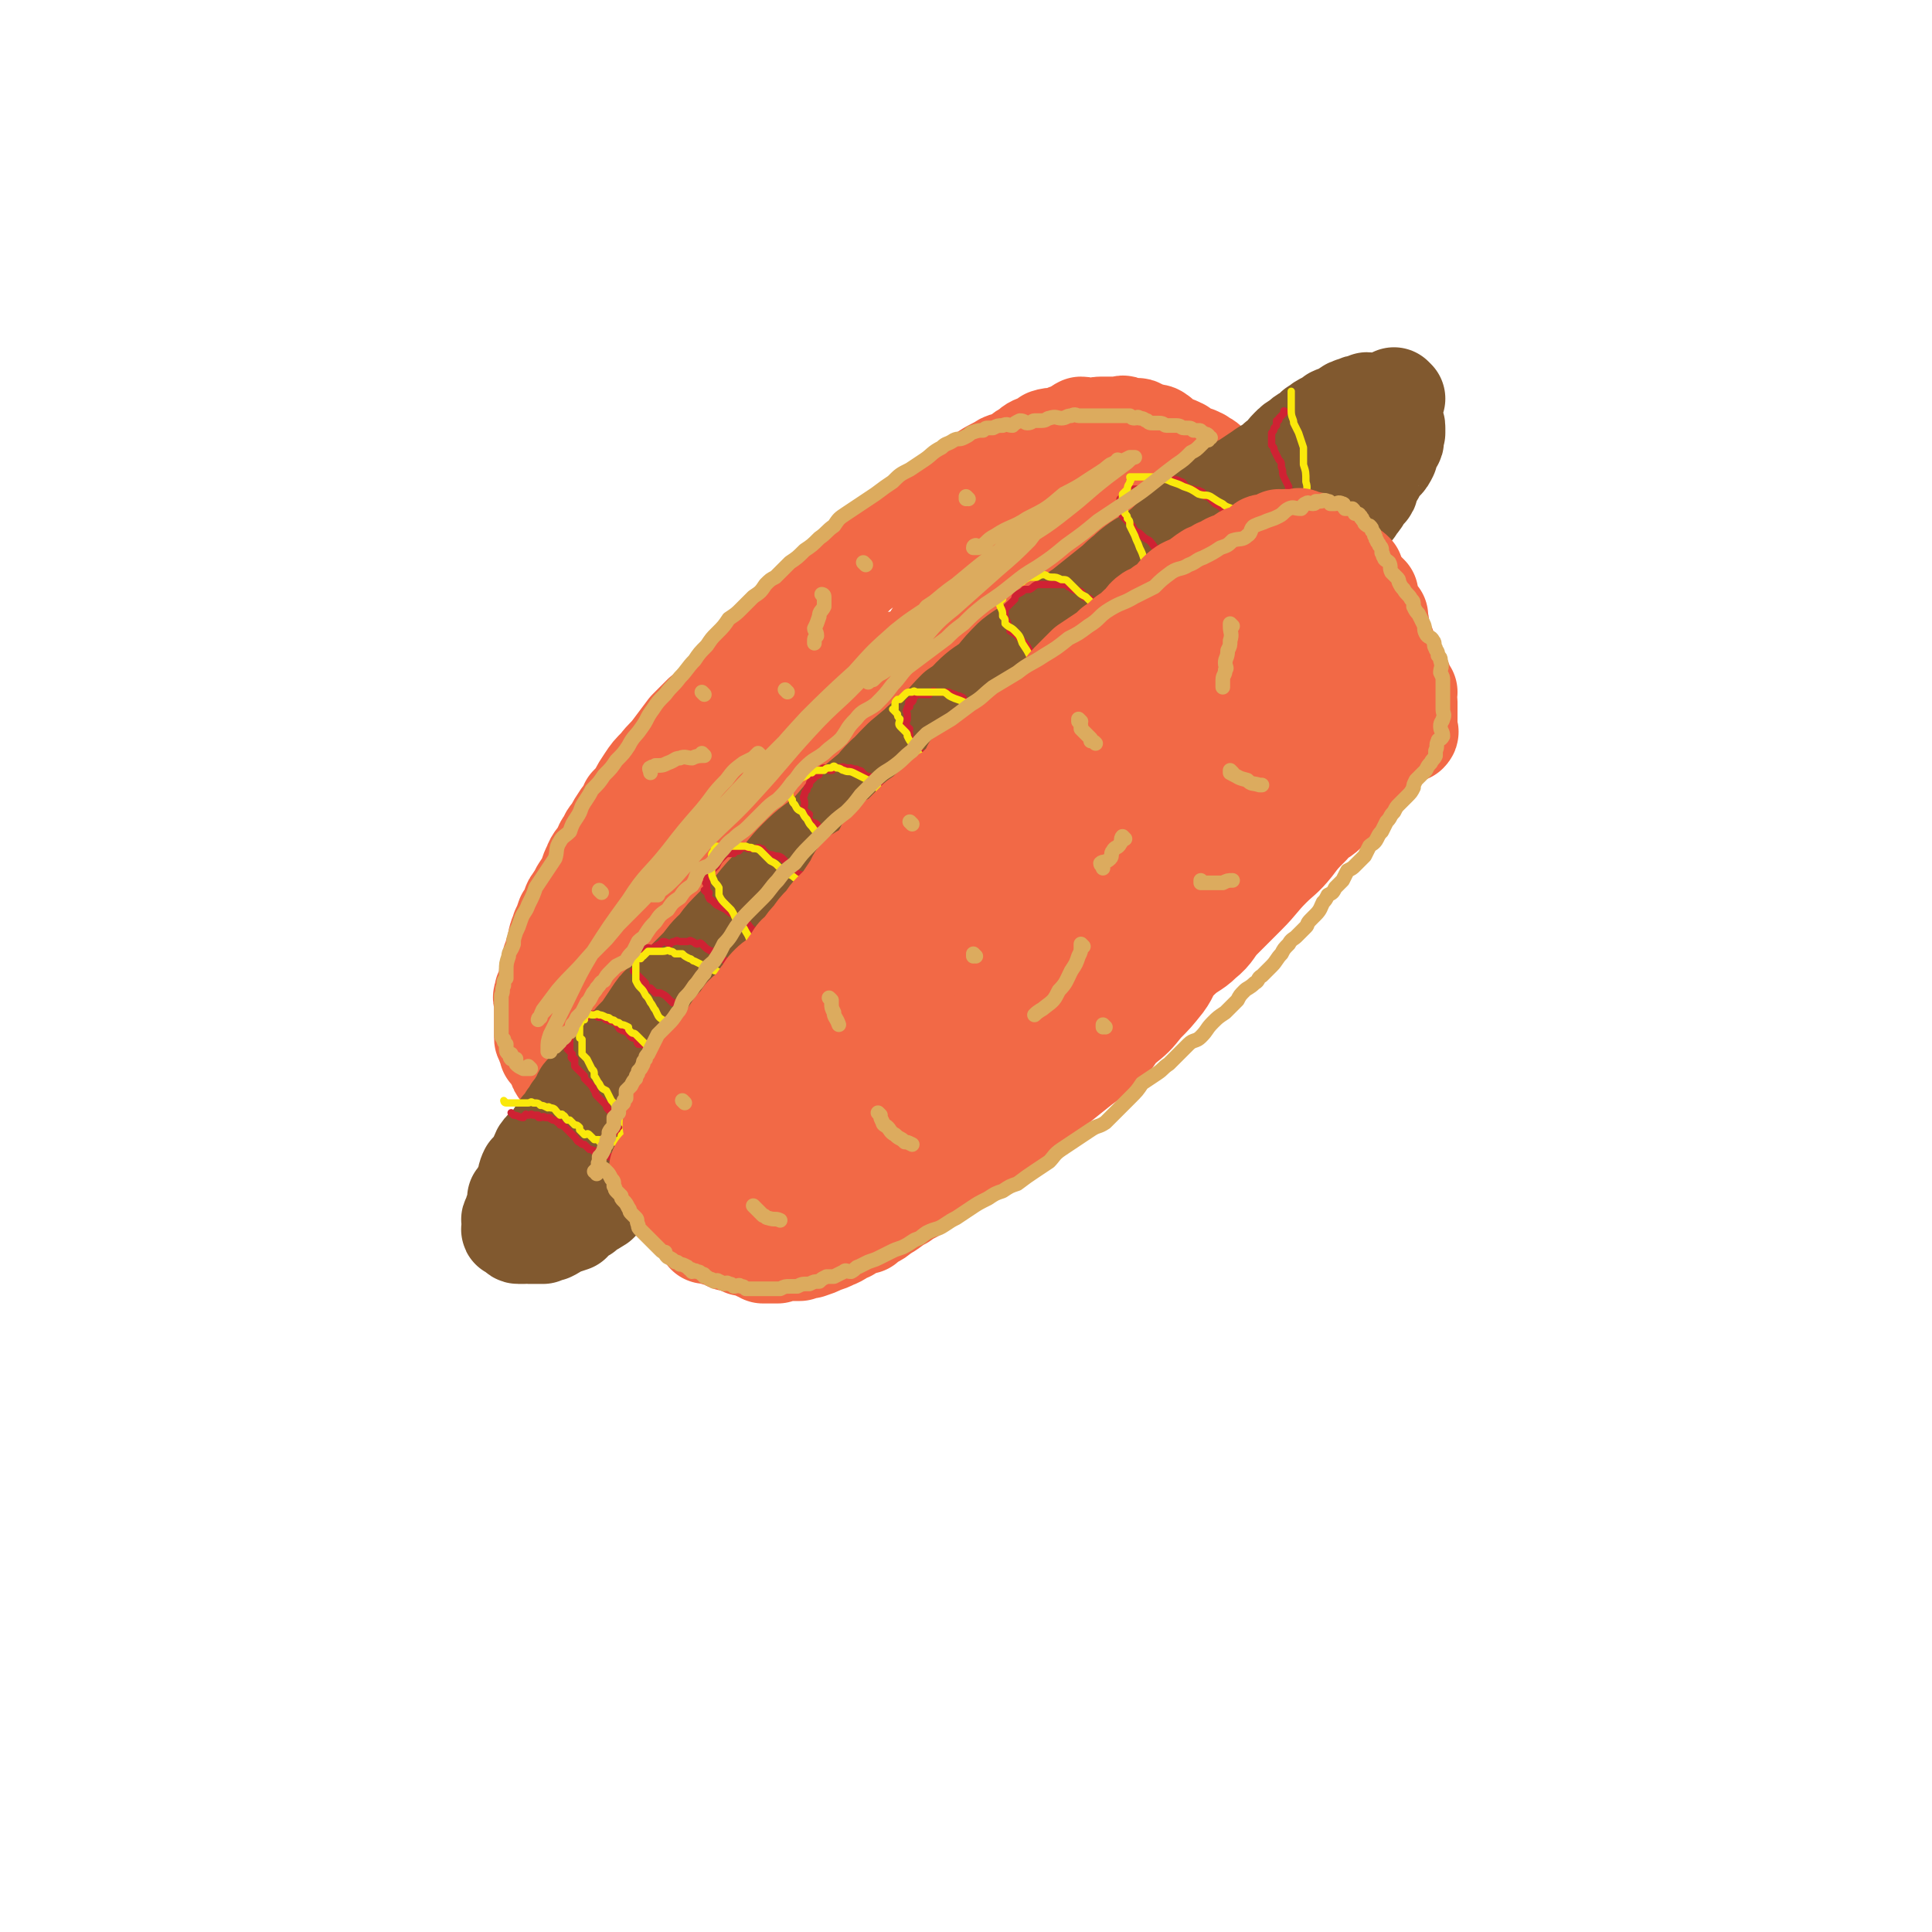 <svg viewBox='0 0 790 790' version='1.1' xmlns='http://www.w3.org/2000/svg' xmlns:xlink='http://www.w3.org/1999/xlink'><g fill='none' stroke='rgb(242,105,70)' stroke-width='3' stroke-linecap='round' stroke-linejoin='round'><path d='M221,457c0,0 -1,-1 -1,-1 0,0 0,0 1,1 0,0 0,0 0,0 0,0 -1,0 -1,-1 0,-2 0,-2 0,-3 0,-1 0,-1 0,-2 0,-2 0,-2 0,-4 0,-1 -1,-1 -1,-2 -1,-2 -1,-2 -2,-3 0,-1 0,-1 0,-2 -1,0 -1,-1 -1,-1 -1,-1 -1,-1 -2,-2 0,-1 0,-1 0,-2 -1,-1 -1,-1 -1,-2 -1,-2 -1,-2 -2,-3 0,-1 0,-1 0,-1 -1,-2 -1,-2 -1,-3 -1,-2 -1,-2 -2,-3 0,-2 0,-2 0,-3 0,-1 0,-2 0,-3 -1,-1 -1,-1 -2,-2 0,-1 1,-1 1,-2 0,-2 0,-2 0,-3 0,-2 0,-2 0,-3 0,-1 0,-1 0,-3 0,-2 0,-2 0,-3 0,-3 0,-3 1,-6 0,-2 1,-2 1,-5 1,-2 1,-2 2,-5 1,-3 1,-3 3,-6 1,-2 1,-3 2,-5 2,-3 3,-3 5,-5 1,-3 0,-4 2,-7 1,-3 2,-3 4,-6 1,-2 1,-2 3,-5 2,-3 2,-3 4,-5 2,-3 2,-2 4,-5 2,-3 2,-3 4,-6 3,-3 3,-4 5,-7 2,-2 3,-2 5,-5 3,-3 2,-3 5,-7 2,-3 2,-3 5,-5 3,-4 3,-4 6,-7 3,-3 3,-3 6,-6 3,-4 4,-4 7,-8 4,-4 4,-4 8,-8 5,-4 5,-3 9,-6 5,-4 4,-4 8,-8 4,-3 4,-3 8,-6 4,-4 4,-3 8,-7 4,-4 4,-4 8,-8 4,-3 4,-3 8,-6 5,-4 6,-3 10,-7 5,-4 4,-5 9,-9 5,-3 5,-3 10,-7 4,-3 4,-3 8,-6 5,-4 5,-3 10,-7 3,-2 3,-2 6,-4 3,-3 3,-2 6,-5 3,-2 3,-2 7,-4 2,-2 3,-2 5,-3 3,-2 3,-2 6,-3 3,-2 3,-1 5,-2 3,-2 3,-2 5,-3 2,-1 3,-1 5,-2 2,-1 2,-1 5,-1 1,-1 1,-1 3,-1 2,0 2,0 5,0 2,-1 2,-1 4,-1 2,-1 2,0 4,0 2,0 2,0 5,0 1,0 1,-1 2,0 3,0 3,1 5,1 1,1 1,0 3,1 2,0 2,0 3,1 1,0 2,0 3,0 1,1 0,1 2,2 1,1 1,0 2,1 2,0 2,1 3,1 1,1 1,1 1,1 '/></g>
<g fill='none' stroke='rgb(242,105,70)' stroke-width='40' stroke-linecap='round' stroke-linejoin='round'><path d='M257,466c0,0 -1,-1 -1,-1 0,0 0,0 1,1 0,0 0,0 0,0 0,0 -1,-1 -1,-1 0,0 0,0 1,1 0,0 0,0 0,0 -3,-1 -4,-2 -5,-2 0,0 2,1 2,1 0,-1 -1,-1 -2,-1 0,-1 0,-1 0,-2 -1,0 -2,0 -2,0 -1,-1 -1,-1 -2,-2 0,0 0,0 0,0 -2,-1 -2,-1 -3,-2 -1,-1 -1,-1 -2,-2 -1,0 -1,0 -2,0 -1,-1 0,-1 -1,-2 -1,-1 -1,-1 -2,-2 -1,-1 -1,-1 -2,-3 0,-1 0,-1 -1,-2 -1,-2 -1,-2 -2,-3 0,-1 -1,-1 -1,-2 -1,0 -1,0 -1,-1 0,-1 0,-1 0,-2 -1,-1 -2,-1 -2,-1 -1,-1 -1,-1 -1,-2 0,-1 0,-1 0,-2 -1,0 -1,0 -1,0 -1,-1 -1,-1 -1,-2 -1,-1 -1,-1 -2,-2 0,0 1,-1 1,-1 -1,-1 -1,-1 -2,-2 0,-1 0,-1 0,-2 -1,0 -1,0 -1,-1 0,-1 0,-1 0,-2 0,0 0,0 0,0 0,-2 0,-2 0,-3 0,0 0,0 0,0 0,-2 0,-2 0,-4 0,0 0,0 0,-1 0,-1 0,-1 0,-2 0,-1 0,-1 0,-2 0,-2 -1,-2 0,-3 0,-2 0,-1 1,-3 0,-1 0,-1 1,-2 0,-2 0,-2 0,-4 1,-1 0,-1 1,-3 0,-2 0,-2 1,-4 0,-2 1,-2 1,-3 1,-2 0,-3 1,-5 0,-1 1,-1 1,-3 1,-2 1,-2 2,-5 1,-1 1,-1 2,-2 1,-2 0,-3 1,-4 2,-3 2,-3 3,-5 2,-3 2,-3 3,-5 1,-3 1,-3 2,-5 1,-3 2,-3 3,-5 2,-3 1,-3 3,-5 1,-3 1,-2 3,-5 1,-2 1,-2 3,-5 2,-2 2,-2 3,-5 2,-2 2,-2 4,-5 1,-2 1,-2 3,-5 2,-3 2,-3 5,-6 3,-4 3,-3 6,-7 3,-4 3,-4 6,-8 3,-3 3,-3 6,-6 4,-3 4,-3 7,-7 4,-3 4,-3 8,-7 3,-4 3,-4 6,-7 3,-2 3,-3 5,-5 3,-3 3,-3 6,-5 3,-2 4,-2 7,-5 2,-2 2,-2 5,-5 4,-3 3,-3 7,-6 3,-3 3,-2 6,-5 4,-3 4,-3 7,-6 4,-3 4,-3 8,-6 4,-3 5,-2 9,-5 3,-3 2,-4 6,-7 3,-3 3,-3 6,-5 3,-2 4,-2 7,-4 3,-2 3,-2 6,-5 3,-2 3,-2 5,-4 3,-3 3,-3 5,-5 3,-2 4,-2 7,-4 2,-1 3,0 5,-2 3,-1 2,-2 5,-3 2,-2 2,-2 5,-3 2,-1 2,-1 3,-2 3,-1 3,0 6,-1 2,-1 2,-1 5,-2 2,-1 1,-1 3,-2 2,0 2,1 5,1 1,0 1,-1 3,-1 1,0 1,0 3,0 1,0 1,0 2,0 1,0 1,0 2,0 0,0 0,0 0,0 2,0 2,-1 3,0 2,0 2,1 3,1 2,0 2,-1 3,0 1,0 1,1 2,2 2,0 2,-1 3,0 2,0 2,0 3,1 1,0 0,1 1,2 2,1 2,0 3,1 1,1 1,0 2,1 2,0 2,1 3,1 1,1 1,1 3,2 1,1 1,0 2,1 2,0 2,1 3,1 1,1 2,1 3,2 1,1 0,1 1,2 2,1 2,1 3,1 1,1 1,0 2,1 1,0 0,1 1,2 1,0 1,1 2,1 1,1 1,0 1,1 1,0 2,0 2,1 1,0 0,1 0,1 1,1 1,0 2,1 1,0 1,0 2,0 1,1 1,2 2,2 1,1 1,0 2,1 1,0 1,1 3,1 1,1 1,1 2,2 0,1 0,1 1,2 2,1 2,0 3,1 1,1 1,1 1,2 1,1 1,1 2,2 2,1 2,0 3,1 1,1 1,1 2,2 0,1 0,2 1,3 0,1 1,0 2,1 0,1 0,1 0,2 1,1 1,1 2,1 1,1 1,1 2,2 0,1 0,1 0,2 1,1 1,0 2,1 1,1 1,1 2,2 0,1 0,1 1,2 1,0 1,1 2,1 1,1 1,1 2,2 2,1 1,1 2,2 1,1 1,0 2,1 1,1 0,1 1,3 1,1 1,1 2,2 1,1 1,1 2,2 1,2 0,2 1,4 1,1 1,1 2,2 1,1 1,1 2,2 0,1 0,1 0,3 1,1 1,0 2,1 0,2 0,2 0,3 1,1 1,1 2,2 1,1 1,1 2,2 0,2 0,2 0,4 1,1 2,1 2,2 0,1 0,1 0,2 1,2 2,1 2,3 1,1 0,1 1,2 1,1 1,1 2,2 0,1 0,1 0,2 0,0 0,1 0,1 1,1 1,0 2,1 0,0 -1,0 -1,1 0,0 0,0 0,1 0,0 0,0 0,1 0,0 1,0 1,1 0,0 0,0 0,1 0,1 0,1 0,2 0,1 0,1 0,1 0,1 0,1 0,2 0,1 0,1 0,2 0,1 0,1 0,2 0,1 0,1 0,1 0,0 0,0 0,1 0,0 1,0 0,1 0,0 -1,0 -1,0 0,0 0,0 0,0 0,0 0,0 0,0 1,0 0,-1 0,-1 0,0 -1,1 -1,1 0,-1 1,-1 0,-2 0,-1 -1,0 -2,-1 -1,-2 -1,-2 -2,-3 -1,-2 -1,-1 -3,-3 -1,-2 0,-2 -1,-4 -1,-2 -1,-2 -2,-4 -1,-2 -1,-2 -2,-4 -1,-2 -2,-2 -3,-3 -1,-2 -1,-2 -2,-5 -1,-1 -1,-1 -2,-3 -1,-1 -1,-1 -3,-2 0,-1 0,-1 -1,-2 -2,-1 -2,-1 -3,-1 -1,-1 -1,-1 -2,-2 -2,-1 -2,-1 -4,-2 -1,0 -1,-1 -2,-1 -2,-1 -2,-1 -3,-2 -2,-1 -2,-1 -3,-2 -2,0 -2,0 -4,0 -2,-1 -2,-1 -5,-1 -2,-1 -2,0 -5,0 -3,0 -3,0 -6,0 -3,0 -3,0 -6,0 -4,1 -4,1 -8,2 -4,1 -4,1 -8,2 -4,0 -4,0 -8,1 -3,2 -3,2 -6,4 -3,2 -4,1 -7,3 -3,1 -3,2 -6,4 -3,2 -3,1 -6,3 -3,2 -3,2 -6,4 -2,2 -2,2 -5,4 -2,1 -2,1 -5,3 -3,2 -3,2 -6,4 -2,2 -2,2 -5,3 -3,2 -3,2 -5,5 -3,2 -3,2 -6,4 -3,2 -3,2 -5,4 -3,3 -3,3 -6,5 -3,2 -4,1 -7,4 -2,2 -2,3 -4,5 -3,3 -3,3 -6,6 -3,3 -3,3 -7,7 -3,3 -3,3 -7,6 -3,3 -3,3 -7,6 -3,3 -3,3 -6,6 -4,4 -4,4 -8,7 -3,3 -3,2 -6,5 -3,3 -2,4 -5,7 -3,2 -4,2 -6,4 -3,2 -3,2 -6,4 -4,4 -4,3 -8,7 -2,2 -2,2 -5,4 -3,3 -2,3 -5,5 -2,2 -2,2 -4,4 -1,2 -1,2 -3,3 -2,2 -3,2 -5,4 -2,1 -1,2 -3,4 -2,3 -2,2 -5,5 -2,2 -1,2 -3,5 -2,2 -2,2 -3,4 -2,2 -2,2 -4,4 -1,1 -1,2 -2,3 -1,2 -1,2 -2,4 -2,2 -2,2 -4,4 -1,1 -2,1 -3,3 -1,2 -1,2 -2,4 -1,2 -1,2 -2,4 -1,1 -1,1 -1,2 -1,2 -1,2 -2,3 -1,1 -1,1 -2,2 0,1 0,1 1,2 0,0 0,0 0,0 0,0 0,0 0,1 0,1 0,1 0,3 0,1 0,1 0,2 0,2 -1,2 0,3 0,1 0,1 1,3 0,1 1,1 1,2 1,2 0,2 1,3 1,2 2,1 2,3 1,2 0,2 1,4 0,1 1,0 2,1 1,1 1,1 2,2 1,2 1,2 2,3 1,2 1,2 2,3 1,1 1,1 2,2 1,2 1,2 2,3 1,2 1,2 2,3 1,1 1,1 2,2 1,1 1,1 2,2 1,1 1,1 2,2 1,1 1,1 2,2 1,1 1,0 2,1 1,0 1,1 2,1 0,1 0,1 1,2 1,1 1,1 3,2 1,0 1,0 2,0 1,0 1,0 2,1 1,0 1,0 2,1 1,0 1,0 2,1 1,0 1,0 2,0 2,0 2,0 4,0 2,-1 2,-1 4,-1 2,0 2,0 5,0 2,-1 2,-1 4,-1 3,-1 3,-1 5,-2 3,-1 3,-1 5,-2 3,-1 3,-2 6,-3 3,-2 3,-2 7,-3 3,-3 4,-2 7,-5 4,-2 4,-3 8,-5 4,-3 4,-2 8,-5 5,-3 5,-3 10,-7 6,-4 6,-4 11,-8 6,-4 6,-4 11,-8 6,-4 5,-5 11,-9 5,-4 6,-4 11,-9 5,-4 5,-4 10,-8 5,-4 6,-4 10,-8 5,-4 4,-5 8,-9 5,-4 5,-4 9,-9 4,-4 4,-4 8,-9 3,-4 2,-5 6,-9 5,-5 6,-4 10,-8 5,-4 4,-5 8,-9 5,-5 5,-5 10,-10 5,-5 5,-6 10,-11 4,-4 5,-4 9,-9 3,-4 3,-4 7,-8 3,-4 4,-3 7,-6 3,-3 3,-3 5,-6 2,-2 2,-2 4,-4 2,-3 3,-2 5,-4 2,-2 1,-2 2,-4 2,-1 2,-1 4,-3 1,-1 1,-1 2,-2 1,-2 1,-2 2,-3 1,-2 1,-2 1,-3 1,0 1,0 1,0 0,-1 0,-1 0,-2 1,0 1,0 1,1 0,0 0,0 0,0 1,0 0,-1 0,-1 0,0 -1,0 -1,1 0,0 0,1 0,1 -2,2 -2,2 -3,3 -6,5 -6,5 -11,10 -8,8 -8,9 -16,17 -9,8 -10,8 -19,16 -11,9 -11,9 -21,17 -10,9 -11,8 -21,17 -11,8 -11,9 -22,17 -11,9 -11,8 -23,17 -11,8 -11,8 -23,16 -9,6 -10,6 -20,11 -7,5 -7,5 -15,9 -6,3 -6,3 -12,6 -6,2 -6,2 -13,5 -6,2 -6,2 -12,4 -6,2 -6,2 -12,3 -4,1 -4,1 -9,1 -3,1 -3,1 -7,1 -2,-1 -3,-1 -5,-2 -2,-1 -2,-1 -4,-2 -1,-1 -1,-2 -2,-3 0,-1 0,-2 0,-3 0,-2 0,-2 0,-4 2,-5 2,-5 5,-11 5,-8 4,-8 10,-16 8,-11 8,-11 17,-22 11,-12 11,-12 23,-23 13,-12 14,-12 28,-25 14,-12 14,-12 29,-24 15,-12 15,-12 31,-24 14,-10 14,-10 28,-20 13,-8 13,-7 26,-15 10,-5 10,-6 20,-11 5,-2 6,-1 12,-2 2,-1 2,0 5,0 0,0 0,0 0,0 0,1 0,2 -1,3 -3,5 -3,5 -6,9 -10,11 -11,11 -22,21 -12,11 -11,11 -23,22 -13,11 -14,11 -26,23 -12,11 -12,11 -24,23 -12,11 -12,11 -24,23 -11,11 -11,12 -21,24 -11,12 -11,12 -22,25 -9,10 -8,11 -17,21 -7,9 -7,9 -13,17 -3,3 -3,3 -5,6 -1,1 -2,2 -2,2 0,0 1,-1 2,-2 3,-2 3,-1 6,-4 7,-5 7,-6 13,-12 10,-9 10,-9 20,-18 13,-12 13,-12 26,-25 16,-14 16,-13 31,-27 18,-16 17,-17 35,-32 17,-15 17,-15 34,-29 16,-12 16,-12 32,-25 9,-7 8,-7 18,-15 3,-2 3,-2 6,-5 1,0 2,-1 1,-2 0,0 -1,1 -2,2 -7,2 -7,2 -13,6 -16,10 -16,10 -33,20 -20,13 -20,13 -40,27 -19,13 -19,13 -38,26 -16,11 -17,11 -33,22 -13,9 -12,10 -25,19 -11,7 -11,7 -22,15 -9,6 -9,6 -18,12 -8,5 -8,5 -15,10 -4,3 -4,4 -9,6 -2,2 -2,2 -4,2 -1,1 -1,1 -2,1 0,0 0,0 1,0 0,-1 1,-1 1,-1 3,-3 3,-3 5,-6 6,-9 6,-9 13,-18 9,-13 9,-13 19,-26 11,-16 11,-16 22,-31 13,-17 13,-17 25,-33 12,-16 12,-16 25,-32 9,-12 10,-12 19,-24 6,-7 6,-7 10,-14 2,-3 2,-3 2,-6 1,-1 0,-2 -1,-2 -3,2 -3,3 -6,5 -8,6 -8,5 -16,11 -15,12 -15,12 -30,24 -15,14 -15,14 -30,28 -15,12 -16,12 -30,25 -10,9 -10,10 -20,20 -8,8 -8,8 -16,16 -6,5 -5,6 -11,11 -3,4 -4,4 -8,8 -2,2 -2,3 -4,6 -1,2 -2,2 -3,5 -1,1 0,2 0,4 0,0 0,0 0,1 0,0 0,0 0,1 0,0 0,0 0,0 0,0 0,1 0,1 0,0 0,0 0,0 0,0 0,0 0,0 -1,1 -2,0 -2,1 0,0 1,0 1,1 0,0 -1,0 -1,0 -1,1 -1,1 -2,1 -1,0 -1,0 -2,0 -2,-2 -2,-2 -3,-4 -2,-3 -2,-4 -3,-7 0,-6 0,-6 2,-12 2,-9 2,-10 5,-18 6,-13 6,-13 13,-24 8,-14 8,-14 18,-27 10,-12 11,-11 21,-22 10,-11 10,-11 21,-22 7,-7 8,-6 16,-13 6,-5 6,-5 12,-10 3,-2 3,-2 6,-4 1,0 1,0 2,0 0,0 0,1 0,1 -1,1 -2,1 -3,2 -5,5 -5,5 -10,10 -8,8 -8,7 -16,15 -9,9 -9,9 -18,18 -8,9 -8,9 -17,18 -7,9 -8,8 -15,17 -6,8 -6,8 -12,17 -5,7 -5,6 -9,14 -3,6 -3,6 -5,12 -1,3 -1,3 -1,7 0,2 0,2 0,4 0,0 0,0 0,0 0,0 0,0 0,0 1,-1 1,-1 2,-2 4,-5 4,-5 8,-11 6,-8 6,-8 13,-17 8,-11 8,-12 16,-23 10,-13 9,-14 20,-27 11,-12 11,-12 22,-24 11,-12 11,-12 22,-23 9,-9 9,-9 19,-18 9,-7 9,-7 18,-13 8,-6 8,-6 16,-11 7,-5 7,-4 15,-8 6,-2 6,-3 13,-5 4,-1 5,0 9,-1 3,-1 3,-2 6,-2 1,0 1,0 2,1 0,0 0,0 -1,1 0,0 0,0 0,0 0,0 0,0 0,0 1,0 0,-1 0,-1 -1,0 -1,1 -1,2 -4,2 -4,2 -8,4 -8,5 -8,5 -15,10 -9,5 -9,4 -18,10 -8,5 -8,5 -16,11 -6,4 -6,4 -12,8 -5,4 -5,4 -10,8 -5,4 -5,4 -9,8 -2,2 -2,3 -4,5 -1,1 -2,1 -3,2 0,0 0,1 0,1 -1,0 -1,-1 0,-1 0,-1 0,-1 1,-2 1,-3 1,-4 2,-7 4,-7 4,-7 8,-13 5,-8 5,-8 11,-16 6,-7 7,-7 14,-14 7,-8 7,-8 14,-15 7,-6 7,-6 14,-12 6,-5 6,-5 12,-9 5,-3 5,-2 10,-4 2,-1 2,-1 5,-1 1,0 1,0 2,0 2,1 2,1 3,2 2,1 3,1 4,3 3,2 2,2 4,4 3,2 3,1 5,3 3,2 2,3 4,5 3,2 3,2 5,4 3,2 3,2 6,4 3,3 3,3 6,5 2,2 3,2 5,4 2,2 2,2 4,4 2,2 2,2 4,3 2,2 1,2 3,4 1,0 1,0 2,1 0,0 0,0 0,0 1,0 2,0 2,0 0,-1 -1,-1 -2,-1 -2,-2 -2,-2 -4,-4 -3,-3 -3,-4 -7,-6 -4,-3 -4,-2 -8,-3 -4,-1 -4,-1 -8,-1 -4,-1 -4,-1 -8,0 -4,0 -4,1 -8,1 -4,1 -4,1 -8,2 -4,2 -4,2 -8,4 -3,2 -3,2 -6,3 -1,1 -1,1 -2,2 -1,1 -1,1 -2,2 0,0 0,0 0,0 0,0 0,0 0,0 2,0 3,0 4,0 4,-1 4,-2 7,-3 4,-1 5,0 9,-2 4,-1 4,-1 8,-2 3,-1 3,-1 6,-2 4,0 4,0 7,0 2,-1 3,-1 5,-1 1,0 2,0 2,1 0,1 -1,1 -2,2 -1,1 -1,1 -2,3 '/></g>
<g fill='none' stroke='rgb(129,89,47)' stroke-width='40' stroke-linecap='round' stroke-linejoin='round'><path d='M571,163c0,0 -1,-1 -1,-1 0,0 0,1 0,1 0,0 0,0 0,0 1,0 0,-1 0,-1 -2,1 -2,3 -4,4 -1,0 -2,-1 -3,0 -2,1 -2,2 -4,3 -3,2 -3,2 -6,3 -4,3 -4,3 -8,6 -4,3 -4,2 -9,5 -4,4 -4,4 -9,7 -6,3 -6,3 -11,6 -5,3 -5,4 -10,7 -5,3 -5,3 -10,7 -5,3 -5,3 -11,7 -5,3 -5,3 -9,7 -6,3 -6,3 -11,7 -6,4 -6,4 -11,9 -5,4 -5,4 -10,8 -5,3 -5,3 -10,7 -5,4 -5,4 -10,7 -5,4 -5,3 -10,7 -4,4 -4,4 -8,9 -4,3 -5,3 -9,7 -3,3 -3,4 -7,7 -3,3 -3,3 -7,6 -4,4 -4,3 -8,7 -2,2 -2,3 -5,5 -4,4 -4,4 -8,7 -3,3 -3,3 -6,7 -4,3 -3,4 -7,7 -3,4 -4,3 -7,7 -4,3 -4,3 -7,6 -4,4 -3,4 -7,8 -3,3 -3,3 -6,6 -3,3 -4,3 -7,6 -2,3 -2,3 -4,7 -3,3 -4,3 -7,6 -3,3 -3,4 -6,7 -4,3 -4,2 -7,5 -3,3 -3,4 -6,7 -3,3 -3,3 -6,6 -3,3 -2,3 -5,6 -3,3 -4,2 -6,5 -2,3 -2,3 -4,6 -2,3 -2,3 -5,6 -2,3 -2,3 -5,6 -2,3 -3,2 -5,5 -3,2 -3,2 -5,5 -2,2 -2,2 -4,5 -2,1 -2,1 -3,4 -2,2 -1,2 -3,4 0,1 0,2 -2,3 -1,2 -1,2 -3,4 -2,3 -2,3 -3,5 -2,3 -3,2 -5,5 -1,2 -1,3 -2,5 -1,2 -2,2 -3,3 -1,2 -1,3 -1,5 -1,1 -1,1 -2,3 -1,2 -1,2 -2,3 0,2 0,2 0,4 0,0 -1,0 -1,1 0,2 0,2 0,3 0,1 -1,0 -1,0 -1,1 0,1 0,2 0,1 0,1 0,2 0,0 0,-1 0,0 0,0 -1,1 0,1 0,0 0,-1 1,0 0,0 0,0 1,1 0,0 0,1 1,1 1,0 1,0 2,0 1,-1 1,0 2,0 1,0 1,0 2,0 2,0 2,0 4,0 1,-1 2,-1 3,-1 2,-1 2,-1 3,-2 3,-1 3,-1 6,-2 2,-2 2,-3 5,-4 2,-2 3,-2 6,-4 2,-2 2,-2 4,-4 3,-3 3,-3 5,-5 3,-2 3,-2 5,-4 2,-2 2,-2 4,-4 3,-3 3,-3 5,-5 3,-2 3,-2 6,-5 3,-2 2,-2 5,-5 2,-2 2,-1 5,-3 3,-3 3,-3 6,-6 3,-2 3,-3 6,-5 3,-4 3,-4 6,-7 3,-2 3,-2 6,-4 2,-3 2,-3 5,-5 4,-3 4,-3 8,-6 4,-4 3,-4 7,-8 3,-3 3,-3 7,-6 3,-4 4,-4 7,-7 4,-3 4,-3 8,-7 3,-3 3,-3 6,-6 4,-4 4,-4 8,-7 3,-3 3,-3 7,-5 3,-3 3,-3 6,-6 4,-3 3,-3 7,-7 3,-3 3,-3 6,-6 3,-3 3,-3 5,-5 4,-3 4,-3 7,-6 3,-3 3,-3 5,-5 3,-3 3,-3 6,-6 3,-3 3,-3 6,-6 2,-2 2,-2 5,-5 3,-3 4,-3 7,-6 3,-3 3,-3 6,-6 4,-3 4,-3 8,-6 3,-3 2,-3 5,-6 3,-3 3,-3 6,-6 4,-2 4,-2 7,-4 3,-3 3,-3 6,-5 3,-3 2,-3 5,-6 4,-3 3,-4 7,-7 2,-2 2,-2 5,-4 3,-3 4,-2 7,-5 3,-2 2,-3 5,-5 2,-2 2,-2 5,-4 2,-2 3,-1 5,-3 2,-2 2,-3 4,-5 2,-2 2,-1 4,-3 2,-2 2,-1 5,-3 1,-1 1,-1 3,-2 1,-2 1,-2 2,-3 2,-2 2,-2 3,-3 1,-1 1,-1 2,-2 1,-1 1,-1 2,-2 1,-1 0,-2 2,-3 1,-1 2,-1 3,-2 2,-2 2,-2 3,-3 1,-2 1,-2 3,-4 1,-1 1,-1 3,-3 1,-1 1,-1 2,-2 1,-1 1,-1 2,-2 2,-2 2,-2 3,-3 0,-1 0,-1 0,-2 1,-1 2,0 2,-1 1,-1 1,-1 1,-2 1,-1 1,-1 2,-2 1,-1 1,-1 1,-2 1,-1 0,-2 1,-3 1,-1 1,-1 2,-3 0,-1 0,-1 1,-2 1,-1 1,-1 2,-2 1,-1 1,-1 2,-3 0,-1 0,-1 0,-2 0,-1 0,-1 0,-2 1,-1 2,0 2,-1 1,-1 0,-1 0,-2 0,-1 0,-1 0,-2 0,0 1,0 1,0 0,-1 0,-1 0,-1 0,0 0,0 0,0 0,-1 0,-1 0,-1 0,-1 0,-1 -1,-1 0,-1 0,-1 0,-1 0,-1 0,-1 -1,-2 0,0 0,0 0,-1 0,0 0,0 0,0 0,-1 0,-1 -1,-1 0,0 0,0 0,0 0,-1 0,-1 -1,-1 0,-1 0,-1 -1,-1 0,-1 0,-1 -1,-2 0,0 0,1 -1,1 -1,0 -1,-1 -1,-1 -1,0 -1,0 -2,0 0,0 0,0 -1,0 0,0 0,-1 -1,-1 0,0 0,1 -1,1 -1,0 -1,0 -2,0 -1,0 -1,1 -3,1 -1,1 -1,0 -2,1 -1,1 -1,1 -2,2 -2,1 -2,0 -4,1 -1,1 -1,1 -3,2 -2,1 -2,1 -3,2 -2,1 -2,1 -3,3 -3,1 -3,1 -5,3 -2,1 -2,1 -4,3 -2,2 -2,3 -5,5 -3,3 -3,2 -7,5 -3,2 -3,2 -6,4 -2,1 -2,1 -4,3 -3,2 -3,2 -6,5 -3,2 -3,2 -7,4 -3,3 -3,3 -6,5 -3,3 -3,3 -6,5 -4,4 -4,4 -8,7 -4,3 -4,2 -8,5 -4,3 -4,4 -8,7 -5,4 -5,4 -10,8 -5,4 -5,4 -10,8 -5,4 -5,4 -10,8 -6,5 -6,5 -12,10 -6,4 -6,5 -11,10 -6,4 -6,4 -12,8 -5,5 -5,6 -10,10 -6,5 -6,5 -12,10 -5,5 -5,5 -9,10 -6,5 -6,5 -12,10 -5,5 -5,6 -10,11 -6,5 -6,4 -12,10 -5,5 -4,5 -9,10 -5,5 -5,5 -9,10 -5,5 -5,5 -10,10 -5,5 -4,6 -9,11 -4,5 -4,5 -8,10 -4,5 -4,5 -8,10 -3,4 -3,4 -6,9 -3,3 -3,3 -5,7 -2,3 -2,3 -4,7 -1,1 0,1 -1,2 -1,1 -1,1 -2,2 0,0 0,0 1,1 0,0 0,0 1,0 0,0 0,0 1,0 3,-1 3,-1 5,-3 6,-3 7,-2 13,-6 9,-6 9,-6 17,-13 10,-8 10,-8 20,-17 10,-9 10,-9 20,-18 10,-9 10,-9 19,-18 9,-8 9,-8 18,-17 9,-8 9,-8 17,-16 9,-9 8,-9 17,-17 9,-8 9,-8 17,-16 9,-8 9,-8 18,-16 8,-7 8,-7 16,-14 7,-6 7,-6 14,-12 6,-6 6,-6 13,-11 6,-5 6,-5 11,-10 5,-4 5,-4 9,-8 4,-3 3,-4 7,-7 3,-2 3,-2 5,-4 1,-1 1,-1 2,-2 0,0 0,0 0,0 1,0 1,0 1,0 0,0 0,0 0,0 0,0 -1,0 -1,0 -1,1 -1,1 -2,3 -2,1 -2,1 -4,3 -5,4 -5,4 -11,9 -6,5 -6,5 -13,10 -8,7 -8,7 -16,13 -10,8 -10,8 -20,17 -9,8 -9,8 -19,16 -9,8 -9,7 -18,15 -7,7 -7,7 -14,14 -4,4 -4,4 -9,9 -3,3 -3,3 -5,6 -1,1 -1,1 -2,2 0,0 -1,0 0,0 0,-1 0,-1 1,-2 4,-3 4,-3 8,-7 7,-6 7,-6 14,-12 12,-11 12,-11 25,-21 '/></g>
<g fill='none' stroke='rgb(207,34,51)' stroke-width='3' stroke-linecap='round' stroke-linejoin='round'><path d='M210,456c0,0 -1,-1 -1,-1 0,0 0,0 1,1 0,0 0,0 0,0 0,0 -1,-1 -1,-1 0,0 0,0 1,1 0,0 0,0 0,0 0,0 -1,-1 -1,-1 0,0 0,0 1,1 2,0 2,1 4,1 0,0 0,-1 1,-1 0,-1 0,0 1,0 1,0 1,-1 2,0 1,0 1,0 2,0 0,1 0,1 1,1 1,0 1,-1 2,0 1,0 1,0 2,0 0,1 0,0 1,1 1,0 1,0 2,1 1,0 1,0 1,1 1,0 1,0 2,1 1,1 1,1 2,2 0,0 0,0 1,1 0,0 0,0 1,1 1,1 1,2 2,2 1,1 1,1 2,1 1,1 1,1 2,2 1,0 1,0 2,1 0,0 0,-1 1,0 1,0 1,0 2,1 1,0 1,0 1,0 1,1 1,0 2,1 1,0 1,0 2,0 0,0 0,0 0,0 0,-1 1,-1 1,-2 0,0 0,1 0,1 0,-1 0,-1 0,-1 0,-1 1,0 1,0 0,-1 -1,-1 0,-2 0,-1 0,-1 1,-2 0,-1 0,-2 0,-3 -1,-1 -1,-1 -1,-1 -1,-1 0,-1 0,-2 -1,-1 -1,-1 -1,-3 -1,-1 -1,-1 -1,-2 -1,-1 -1,-1 -2,-2 -1,-1 -1,-1 -1,-2 -1,-1 -1,-1 -2,-2 -1,-1 -1,-1 -2,-2 -1,-1 0,-1 -1,-2 -1,-2 -1,-2 -2,-3 -1,-1 -1,-1 -2,-2 0,0 0,-1 0,-1 -1,-1 -1,-1 -2,-2 -1,-1 -1,-1 -2,-2 0,0 0,0 0,-1 0,-1 0,-1 0,-2 -1,0 -1,0 -1,0 -1,-1 0,-1 0,-2 -1,-1 -1,-1 -2,-2 0,0 1,0 1,0 0,-1 0,-1 0,-2 0,-1 0,-1 0,-2 0,-1 0,-1 1,-2 0,-1 0,-1 0,-2 1,-2 1,-2 2,-3 0,0 1,0 1,0 0,-1 -1,-1 0,-2 0,0 0,0 1,0 1,-1 1,0 2,0 0,-1 -1,-2 0,-2 0,0 1,0 2,1 1,0 1,-1 1,0 1,0 1,1 2,1 1,0 1,-1 2,0 1,0 0,1 1,1 2,1 2,0 3,1 1,0 1,1 2,2 0,0 0,1 1,1 1,1 1,0 2,1 1,0 1,1 2,2 1,1 2,0 3,1 0,1 -1,1 0,2 0,0 1,0 2,0 1,1 1,1 3,2 0,0 0,0 1,1 1,0 0,1 1,1 2,1 2,0 3,1 1,0 1,0 2,1 1,0 1,0 2,1 1,0 1,0 2,0 1,0 1,0 2,0 0,0 0,0 1,0 0,0 0,0 1,0 1,-1 1,-1 2,-1 0,-1 0,-1 1,-2 0,0 0,0 1,-1 0,0 0,0 1,0 0,-1 1,-1 1,-2 0,-1 0,-1 0,-2 0,0 0,0 0,-1 0,-1 0,-1 0,-2 -1,-1 -1,-1 -1,-2 -1,-2 0,-2 -1,-3 -1,-1 -1,-1 -2,-2 -1,-1 -1,0 -1,-1 -1,-2 -1,-2 -2,-3 -1,-1 -1,-1 -3,-2 -1,0 -1,0 -2,0 -1,-1 -1,-1 -2,-2 -1,-1 -1,-1 -3,-2 -1,0 -1,0 -2,0 -1,-1 -1,-1 -2,-2 -1,0 -1,0 -1,0 -1,-1 -1,-1 -1,-2 -1,-1 -1,-1 -2,-2 0,0 0,0 0,0 -1,-1 -1,-1 -1,-1 -1,-1 -1,-1 -2,-2 0,0 1,-1 1,-1 0,0 0,0 0,0 0,-1 0,-1 0,-2 0,0 -1,0 0,0 0,-1 0,-1 1,-2 0,0 1,0 1,0 0,-1 0,-1 1,-2 0,-1 0,-1 1,-2 1,-1 2,0 3,0 1,-1 1,-1 1,-1 2,-1 2,-1 3,-2 2,0 2,1 3,1 1,-1 1,-1 2,-1 1,-1 1,0 2,0 1,0 1,0 3,0 1,0 1,-1 2,0 1,0 1,1 2,1 1,0 1,-1 2,0 0,0 0,0 1,1 1,1 1,1 3,2 1,0 1,0 1,0 1,1 1,1 2,2 1,1 1,1 3,2 1,1 1,1 3,1 1,1 1,0 2,1 1,0 1,0 3,1 1,0 1,0 2,0 0,0 0,1 1,1 1,0 1,0 3,0 0,0 0,0 1,0 0,0 0,0 1,0 0,0 0,0 1,0 0,0 1,0 1,0 1,-1 1,-1 1,-1 0,-1 -1,-1 0,-2 0,-1 1,-1 1,-2 0,-1 -1,0 -2,-1 0,-2 0,-2 0,-4 -1,-2 -1,-2 -2,-3 -2,-2 -2,-2 -4,-3 -3,-2 -2,-2 -4,-4 -3,-2 -3,-1 -5,-3 -2,-1 -2,-1 -3,-2 -2,-1 -2,-1 -4,-2 -1,-1 -1,-1 -2,-2 0,0 -1,0 -1,-1 -1,-1 0,-1 0,-2 -1,0 -1,0 -2,-1 0,0 1,0 1,0 0,-1 0,-1 0,-2 0,-1 -1,-1 0,-1 0,-2 0,-2 1,-3 0,-1 0,-1 1,-2 1,-1 1,-1 2,-2 1,-2 1,-2 2,-3 1,-1 1,-1 2,-2 1,0 1,0 3,0 1,-1 1,-1 2,-1 1,-1 1,-1 2,-2 1,0 1,1 2,1 1,0 1,0 2,0 2,0 2,-1 3,0 1,0 1,0 1,1 1,0 1,1 2,1 1,1 1,0 3,1 1,0 2,0 3,1 2,2 2,2 3,3 2,1 1,2 3,3 1,1 1,0 2,1 2,2 2,2 3,3 1,1 1,2 3,3 1,1 1,0 3,1 1,1 1,1 3,2 1,1 1,1 2,1 2,1 2,1 4,1 1,0 1,0 2,0 1,0 1,0 1,0 1,0 1,0 2,0 0,-1 0,-1 1,-1 0,-1 0,-1 0,-2 0,0 1,0 1,0 0,-2 0,-2 0,-3 -1,-2 -1,-2 -1,-4 0,-1 0,-2 0,-3 -1,-2 -2,-2 -3,-3 -2,-2 -1,-2 -3,-4 -1,-1 -1,-1 -3,-3 -1,-1 -1,-2 -2,-3 -1,-1 -2,-1 -3,-2 -2,-1 -2,0 -3,-1 -1,-2 0,-2 -1,-3 -1,-1 -2,0 -3,-2 -1,-1 0,-1 0,-2 -1,-1 -2,-1 -2,-2 -1,-1 0,-1 0,-2 0,-1 0,-1 0,-1 0,-1 -1,-2 0,-3 0,-1 0,-1 1,-2 0,-1 0,-1 1,-2 0,-1 0,-1 1,-2 1,-1 1,-1 2,-2 1,0 1,0 1,-1 1,-1 1,-2 2,-2 1,0 1,1 3,1 1,0 0,-1 1,-1 1,-1 1,0 2,0 1,0 1,-1 3,0 1,0 1,0 2,0 2,1 2,0 3,1 2,0 1,1 3,2 1,1 1,0 3,1 1,1 1,1 2,2 1,1 1,1 2,2 2,2 2,2 4,4 1,1 1,1 2,2 1,2 1,2 3,3 1,1 1,2 2,2 2,1 2,1 5,2 1,0 1,0 2,1 2,0 2,0 3,0 2,0 2,0 4,0 1,0 1,-1 2,-1 2,-1 2,-1 3,-2 1,0 1,0 1,0 1,-1 1,-1 2,-2 0,-1 0,-1 0,-3 -1,-1 -1,-1 -1,-2 -1,-1 -1,-1 -2,-2 -2,-2 -1,-3 -3,-5 -2,-2 -2,-2 -4,-4 -2,-2 -2,-2 -3,-3 -2,-2 -2,-2 -4,-4 -1,-1 -1,-1 -2,-2 -1,-1 -1,-1 -2,-2 0,-1 0,-1 -1,-2 0,-1 0,-1 0,-2 -1,-1 0,-1 0,-2 -1,-1 -1,0 -1,-1 -1,-2 0,-2 0,-3 0,-1 0,-1 0,-2 0,0 0,0 0,0 0,-1 -1,-1 0,-2 0,-1 0,-1 1,-1 0,-1 -1,-2 0,-2 0,-1 1,0 1,0 1,-1 0,-2 1,-2 0,-1 0,-1 1,-1 1,0 1,0 2,0 1,0 1,0 3,0 0,-1 0,-1 1,-1 1,-1 1,0 2,0 1,0 1,0 2,0 2,0 2,0 3,0 1,1 1,0 2,1 1,0 1,0 1,1 1,0 1,-1 2,0 1,0 1,1 2,2 0,0 1,0 1,0 0,1 0,1 0,1 2,1 1,1 3,2 1,1 1,1 2,1 1,1 1,1 2,2 2,1 2,1 3,2 2,0 2,1 4,1 1,1 1,2 3,2 2,0 2,0 3,0 1,0 1,0 3,0 1,0 1,0 2,0 1,-1 1,-1 2,-2 2,-1 2,-1 3,-2 2,-1 2,0 4,-1 1,-1 1,-2 1,-3 1,-2 2,-2 2,-3 0,-1 0,-1 -1,-1 0,-3 1,-3 0,-5 -1,-2 -2,-2 -3,-4 -2,-3 -2,-3 -4,-5 -1,-3 -1,-2 -3,-5 -2,-2 -1,-2 -3,-4 -1,-1 -1,-1 -2,-2 -2,-2 -2,-2 -4,-3 0,-1 0,-1 -1,-3 0,-1 0,-1 -1,-2 0,-1 0,-1 0,-2 0,-1 0,-1 0,-1 0,-1 0,-1 0,-1 1,-1 1,-1 2,-2 1,-1 1,-1 2,-2 0,-1 0,-1 1,-2 2,-1 2,-1 3,-2 1,0 1,0 2,0 2,-1 1,-1 3,-2 1,0 1,0 2,0 2,0 2,0 3,0 2,0 2,0 3,0 2,0 2,0 3,0 1,0 1,0 2,1 1,0 1,1 2,1 1,1 2,0 3,1 1,0 0,1 1,2 2,1 2,0 3,1 1,1 1,1 3,2 1,1 1,1 2,1 1,1 1,2 2,2 2,1 2,1 4,2 2,0 2,1 4,1 3,1 3,0 5,1 2,0 2,0 3,1 2,0 2,0 4,0 1,-1 0,-1 2,-1 1,-1 1,-1 3,-1 2,0 2,1 3,0 2,-2 1,-2 2,-5 0,-1 0,-1 0,-3 1,-1 1,-1 0,-3 0,-2 0,-2 -1,-4 0,-3 0,-3 -1,-5 -1,-2 -1,-2 -3,-4 -2,-2 -2,-2 -4,-3 -2,-2 -2,-3 -4,-5 -2,-1 -2,-1 -4,-3 -2,-1 -2,-1 -3,-3 -1,-1 -1,-1 -2,-2 -1,-1 -1,-1 -2,-2 0,-1 0,-1 -1,-2 0,0 0,0 0,0 0,-1 0,-1 0,-1 0,-1 0,-1 0,-2 0,-1 0,-1 0,-2 1,0 1,0 1,0 2,-2 2,-2 4,-4 1,0 2,0 3,0 2,-1 2,-1 3,-2 2,-1 2,-1 4,-2 1,0 1,0 2,0 1,0 1,0 2,0 1,0 1,0 2,0 2,0 2,0 4,1 1,0 1,1 2,2 2,1 2,1 3,1 1,1 2,0 3,1 1,0 1,1 2,2 1,0 1,0 2,1 1,1 1,1 2,2 2,1 2,1 3,2 1,1 2,1 3,2 2,1 1,2 3,3 2,1 2,1 4,1 3,1 3,1 5,2 2,1 2,1 4,1 2,0 2,0 3,0 1,0 1,0 3,0 0,0 0,0 0,0 0,-1 0,-1 0,-2 1,-1 1,0 1,-1 1,-2 1,-2 1,-4 1,-1 0,-1 0,-3 0,-2 0,-2 0,-3 0,-3 0,-3 0,-5 -1,-2 -1,-2 -2,-4 -1,-2 0,-2 -1,-4 0,-2 0,-2 -1,-3 -1,-2 -1,-2 -2,-4 0,-1 0,-1 -1,-2 0,-1 0,-1 0,-2 0,-1 0,-1 0,-1 0,-1 0,-1 0,-2 0,0 0,0 0,0 1,-1 1,-1 1,-2 1,-1 1,-1 1,-1 0,-1 0,-1 0,-2 1,0 1,0 1,-1 1,-1 1,-1 1,-1 0,0 0,0 0,0 1,-1 1,-1 1,-1 1,-1 0,-1 0,-1 0,0 0,0 0,0 '/></g>
<g fill='none' stroke='rgb(250,232,11)' stroke-width='3' stroke-linecap='round' stroke-linejoin='round'><path d='M207,451c0,0 -1,-1 -1,-1 0,0 0,0 1,1 0,0 0,0 0,0 0,0 -1,-1 -1,-1 0,0 0,0 1,1 0,0 0,0 0,0 0,0 -1,-1 -1,-1 0,0 0,1 1,1 1,0 1,0 3,0 1,0 1,0 2,0 1,0 1,0 2,0 1,0 1,0 2,0 1,0 1,-1 2,0 2,0 2,0 3,1 1,0 1,0 3,1 0,0 0,-1 1,0 2,0 2,1 3,2 0,0 0,0 1,1 0,0 1,-1 1,0 1,0 1,1 2,2 0,0 1,0 1,0 1,1 1,1 2,2 1,0 1,0 2,1 0,0 0,1 0,1 1,1 1,1 2,2 1,0 1,-1 2,0 0,0 0,0 1,1 0,0 0,0 1,1 1,0 1,0 2,0 0,1 0,1 1,1 1,0 1,0 2,0 0,0 0,0 0,0 1,0 1,0 2,0 0,0 0,0 1,0 0,0 0,0 0,0 1,0 1,0 1,0 1,-1 1,-1 2,-1 0,-1 0,-1 0,-1 0,0 0,0 0,0 0,-1 0,-1 1,-1 0,-1 0,-1 0,-1 1,-1 1,-1 1,-2 0,0 0,-1 0,-1 -1,-1 -1,-1 -2,-2 0,-1 0,-1 0,-3 -1,-1 -1,-1 -2,-2 -1,-2 -1,-2 -2,-3 -1,-2 -1,-2 -2,-4 -2,-1 -2,-1 -3,-3 -1,-1 -1,-2 -2,-3 0,-2 0,-2 -1,-3 -1,-2 -1,-2 -2,-4 -1,-1 -1,-1 -2,-2 0,-1 0,-1 0,-2 0,-1 0,-1 0,-2 0,-1 0,-1 0,-2 -1,-1 -1,0 -1,-1 0,-1 0,-1 0,-2 0,-1 0,-1 0,-2 0,0 0,0 0,-1 1,-1 0,-1 1,-2 0,0 0,0 1,0 0,-1 0,-1 0,-2 0,0 1,0 1,0 1,-1 1,0 2,0 0,0 0,0 1,0 1,0 1,-1 2,0 1,0 1,0 3,1 1,0 1,0 2,1 1,0 1,0 2,1 1,0 1,0 2,1 1,0 1,0 3,1 0,1 0,1 1,2 1,1 1,0 2,1 1,1 1,1 2,2 1,1 1,1 2,2 1,1 1,0 2,1 1,1 1,1 2,2 1,1 1,0 3,1 1,0 1,0 2,0 1,0 1,0 2,1 1,0 1,0 2,0 0,0 0,0 1,0 0,0 0,0 1,0 0,0 0,0 0,0 1,-1 1,-1 1,-2 -1,-1 -1,-1 -1,-2 -2,-1 -2,-1 -3,-3 -1,-2 0,-3 -2,-5 -1,-1 -2,-1 -3,-3 -2,-1 -2,-2 -3,-4 -1,-1 -1,-2 -2,-3 -1,-2 -1,-2 -2,-3 -1,-2 -1,-2 -2,-3 -1,-1 -1,-1 -2,-3 0,-1 0,-1 0,-2 0,-1 0,-1 0,-2 0,0 0,0 0,0 0,-1 0,-1 0,-1 0,-1 0,-1 0,-2 0,0 0,0 0,0 0,-1 0,-2 1,-2 0,-1 1,0 1,0 1,-1 0,-1 1,-1 1,-1 1,-1 2,-2 1,0 1,0 2,0 1,0 1,0 3,0 0,0 0,0 1,0 2,0 2,-1 3,0 1,0 1,0 2,1 1,0 1,0 3,0 1,1 1,1 3,2 1,0 1,1 2,1 2,1 2,1 4,2 1,1 1,0 2,1 2,0 1,1 3,1 2,1 2,1 3,2 2,1 2,0 4,1 1,0 1,0 3,1 2,0 2,0 3,0 1,0 1,0 3,0 1,0 1,0 2,0 1,0 1,0 2,0 0,0 0,0 0,0 1,-1 1,-1 1,-2 -1,-1 -1,-1 -2,-2 -1,-2 0,-2 -1,-5 -1,-2 -2,-2 -3,-5 -2,-3 -1,-3 -3,-6 -1,-2 -1,-2 -3,-4 -2,-2 -1,-2 -3,-5 -1,-1 -1,-1 -2,-2 -2,-2 -2,-2 -3,-4 0,-1 0,-1 0,-3 -1,-2 -2,-2 -2,-3 -1,-2 -1,-2 -1,-4 0,-1 0,-1 0,-2 0,-1 0,-1 0,-2 0,-1 0,-1 0,-2 0,0 0,0 0,0 0,-1 0,-1 1,-2 0,-1 0,-1 1,-2 1,0 1,1 2,1 1,-1 0,-1 1,-1 2,-1 2,0 3,0 2,0 2,0 3,0 1,0 1,0 3,0 2,1 2,0 3,1 1,0 2,0 3,1 1,1 1,1 2,2 1,1 1,1 2,2 2,1 2,1 3,2 1,1 1,1 2,2 2,2 3,1 5,3 2,1 1,2 3,3 2,1 2,1 3,2 3,1 3,1 5,2 1,0 1,1 3,1 1,1 1,0 2,1 1,0 1,1 3,1 0,0 0,-1 1,-1 0,0 1,0 1,0 0,-1 -1,-1 0,-1 0,-1 0,0 1,-1 0,-1 0,-1 0,-2 -1,-1 -1,-1 -1,-3 -1,-3 -1,-3 -2,-5 -2,-4 -2,-3 -4,-7 -1,-3 -1,-3 -3,-6 -2,-2 -3,-2 -5,-5 -1,-1 -1,-1 -2,-3 -1,-1 -1,-1 -2,-3 -2,-1 -2,-1 -3,-3 -1,-1 -1,-1 -1,-2 -1,-1 -1,-1 -1,-2 0,-1 0,-1 0,-2 0,0 -1,0 0,0 0,-1 0,-1 1,-1 0,-1 0,-1 1,-2 1,0 1,-1 1,-1 2,-1 2,-1 4,-2 1,-1 0,-1 2,-1 1,-1 1,-1 3,-1 1,0 1,0 2,0 1,-1 1,-1 3,-1 1,-1 1,-1 2,0 2,0 2,1 3,1 2,1 2,0 4,1 2,1 2,1 4,2 2,1 2,1 4,2 2,1 2,2 3,4 2,1 2,1 4,3 1,1 0,2 2,3 2,2 2,2 4,3 2,1 2,1 4,2 1,1 1,1 3,2 1,0 1,1 3,0 2,0 2,0 3,-1 1,0 1,0 3,0 0,0 0,0 1,0 0,-1 0,-1 0,-2 0,-1 0,-1 0,-2 -1,-2 -1,-2 -1,-4 0,-2 0,-2 0,-4 -1,-2 -2,-2 -3,-4 -1,-2 -1,-3 -2,-5 -1,-2 -1,-2 -3,-4 -1,-2 -2,-2 -3,-4 -1,-2 -1,-2 -2,-3 -1,-1 -1,-1 -2,-3 0,-1 0,-1 -1,-2 -1,-1 -1,-1 -2,-2 -1,-1 0,-2 0,-3 -1,-1 -1,-1 -1,-2 -1,-1 -1,-1 -2,-2 0,0 0,0 1,0 0,-1 0,-1 0,-2 0,-1 0,-1 1,-2 0,0 1,0 1,0 1,-1 1,-1 2,-2 1,-1 1,-1 3,-1 1,-1 1,0 2,0 2,0 2,0 3,0 2,0 2,0 4,0 2,0 2,0 4,0 2,1 1,1 3,2 2,1 3,1 5,2 1,1 1,1 2,2 1,1 2,1 3,2 2,2 2,2 3,4 2,1 2,1 4,2 1,2 1,2 3,3 1,1 2,1 3,2 2,0 2,-1 3,0 2,0 2,1 4,1 1,0 0,-1 1,-1 1,0 1,0 2,0 1,-1 1,-1 2,-1 1,-2 1,-2 1,-3 1,-1 0,-2 0,-3 1,-2 0,-2 0,-4 0,-2 0,-2 0,-4 0,-3 1,-3 0,-5 0,-4 0,-4 -1,-7 -2,-3 -2,-3 -3,-7 -1,-2 -1,-2 -3,-5 -1,-3 -1,-3 -3,-5 -2,-2 -2,-1 -4,-3 0,-2 0,-2 -1,-3 0,-2 0,-2 -1,-4 0,-1 -1,-1 -1,-2 0,-1 1,0 2,-1 0,-1 0,-1 0,-2 1,-1 1,-1 2,-2 2,-1 2,-1 3,-2 2,-1 2,-1 3,-1 1,-1 1,-1 3,-2 2,0 2,0 3,0 2,-1 1,-1 3,-1 1,0 1,1 3,1 2,0 2,0 4,1 2,0 2,0 3,1 2,2 2,2 4,4 1,1 1,1 3,2 1,1 1,1 2,2 2,2 2,2 4,3 1,1 1,1 2,1 2,1 2,1 4,2 2,1 2,0 3,1 3,0 3,0 5,1 1,0 1,0 3,0 1,0 1,0 1,0 1,0 2,0 2,0 1,-1 0,-1 0,-2 1,-2 1,-2 1,-4 1,-2 0,-2 0,-5 0,-2 1,-2 0,-5 0,-2 -1,-2 -1,-5 -1,-2 -1,-2 -2,-4 -1,-3 -1,-3 -2,-5 -1,-3 -1,-2 -2,-5 -1,-2 -1,-2 -2,-4 0,-2 0,-2 -1,-3 0,-1 0,-1 -1,-2 0,-2 -1,-1 -1,-3 0,-1 0,-1 0,-3 0,-1 0,-1 0,-2 1,-1 1,-1 2,-2 0,-2 1,-2 1,-3 1,-1 0,-1 0,-2 1,0 2,0 4,0 1,0 1,0 2,0 1,0 1,0 2,0 2,0 2,0 4,1 3,0 3,0 5,1 3,1 3,1 5,2 3,1 3,1 6,3 3,1 3,0 5,1 3,2 3,2 5,3 2,2 3,1 5,3 3,1 2,2 5,3 3,1 3,0 6,1 2,0 2,0 5,1 2,0 2,0 5,0 1,0 1,-1 2,-1 2,-1 2,0 3,-1 1,-1 1,-1 2,-2 1,-1 1,-1 1,-2 1,-3 0,-3 0,-5 0,-3 1,-3 0,-6 0,-4 0,-4 -1,-7 0,-3 0,-4 0,-7 -1,-3 -1,-3 -2,-6 -1,-2 -1,-2 -2,-4 0,-2 -1,-2 -1,-5 0,-2 0,-2 0,-3 0,-3 0,-3 0,-5 0,0 0,0 0,0 '/></g>
<g fill='none' stroke='rgb(242,105,70)' stroke-width='40' stroke-linecap='round' stroke-linejoin='round'><path d='M324,497c0,0 -1,-1 -1,-1 0,0 0,0 1,1 0,0 0,0 0,0 0,0 -1,-1 -1,-1 0,0 0,0 1,1 0,0 0,0 0,0 0,0 -1,-1 -1,-1 0,0 0,0 1,1 0,0 0,0 0,0 0,0 -1,-1 -1,-1 0,0 1,0 1,1 -1,0 -2,0 -3,0 0,0 0,0 0,0 -2,0 -2,0 -4,0 -2,0 -2,0 -3,0 -1,0 -1,0 -2,0 -1,0 -1,0 -1,0 -1,0 -1,0 -2,0 -1,0 -1,0 -2,0 0,0 -1,0 -1,0 -2,-1 -2,-2 -3,-2 -1,0 0,1 0,1 -1,-1 -1,-1 -2,-1 -1,-1 -1,0 -2,0 0,-1 0,-1 0,-1 -1,-1 -1,-1 -2,-1 0,0 0,0 0,0 -1,-1 -1,-1 -2,-1 -1,-1 -1,0 -1,0 0,0 0,0 0,0 -1,-1 -1,-1 -1,-1 0,0 0,0 0,0 0,0 0,0 0,0 -1,0 -1,0 -1,0 0,0 0,0 0,0 0,-1 0,-1 0,-2 -1,0 -1,1 -1,1 -1,-1 -1,-2 -2,-2 0,0 0,1 0,1 -1,-1 0,-1 0,-1 -1,-1 -1,0 -2,0 0,-1 0,-1 1,-1 0,0 0,0 0,0 0,0 0,0 0,0 -1,0 -1,0 -1,0 -1,-1 -1,-1 -2,-2 0,0 0,0 -1,0 0,-1 0,-1 0,-2 -1,-1 -1,-1 -2,-2 -1,-1 -1,-1 -2,-2 0,0 0,0 0,-1 -1,-1 -1,-1 -2,-2 0,0 -1,0 -1,-1 -1,0 0,0 0,0 0,-1 0,-1 0,-2 -1,0 -1,0 -1,0 -1,-1 0,-1 0,-1 0,-1 0,-1 0,-2 -1,-1 -1,-1 -1,-1 0,-1 0,-1 0,-1 0,-1 0,-1 0,-2 0,0 0,0 0,-1 0,-1 0,-1 0,-2 0,0 0,0 0,-1 0,0 0,0 0,-1 0,-1 -1,-1 0,-2 0,-1 0,-1 1,-2 0,-1 0,-1 1,-2 0,-2 0,-2 1,-3 1,-1 1,-1 2,-2 1,-2 1,-2 2,-4 1,-1 0,-2 1,-3 1,-2 1,-1 3,-3 1,-2 0,-2 1,-4 1,-1 2,-1 3,-3 2,-2 2,-2 3,-4 2,-2 2,-2 4,-3 1,-3 1,-3 3,-6 2,-2 2,-2 4,-5 2,-2 3,-2 5,-5 1,-1 1,-2 3,-4 1,-2 1,-2 3,-4 2,-2 3,-1 5,-3 2,-3 1,-3 4,-6 1,-3 2,-3 4,-5 2,-3 2,-3 4,-5 2,-3 2,-3 4,-5 2,-2 2,-3 4,-5 2,-2 2,-2 4,-4 2,-3 2,-3 4,-6 2,-2 1,-3 3,-5 3,-2 3,-1 6,-4 2,-1 2,-2 3,-4 2,-2 1,-3 3,-5 2,-1 3,-1 5,-2 1,-2 1,-2 3,-4 2,-2 2,-2 4,-4 3,-2 3,-2 5,-4 3,-2 3,-3 5,-5 3,-1 3,-1 5,-3 2,-2 2,-2 4,-4 2,-2 2,-3 3,-5 3,-2 3,-2 6,-4 3,-2 3,-2 5,-4 2,-2 2,-2 5,-5 2,-2 2,-2 4,-4 2,-2 2,-2 5,-5 2,-2 2,-1 5,-3 3,-3 3,-3 7,-6 2,-3 2,-3 5,-6 3,-3 3,-3 5,-5 3,-2 3,-2 6,-4 3,-2 3,-2 5,-4 3,-2 3,-2 5,-4 3,-2 3,-2 5,-4 3,-2 2,-3 5,-5 2,-1 3,-1 5,-3 2,-1 2,-1 4,-3 2,-2 2,-3 5,-5 2,-1 2,-1 5,-2 2,-2 2,-2 5,-4 2,-1 2,0 4,-2 3,-1 2,-1 4,-2 2,-1 2,0 3,-1 2,-1 2,-1 3,-2 0,0 0,0 0,0 1,-1 2,0 3,-1 1,0 1,-1 2,-1 1,-1 1,-1 2,-1 1,-1 1,-2 2,-2 1,0 1,1 3,1 0,0 0,-1 1,-1 1,-1 1,-1 2,-2 0,0 1,1 1,1 1,0 1,-1 1,-1 1,0 1,0 2,0 0,0 1,0 1,0 1,0 1,0 2,0 1,0 1,-1 2,0 0,0 0,1 0,1 2,0 2,-1 3,0 2,0 2,0 3,1 1,0 1,1 2,2 1,0 1,1 2,1 1,1 1,1 2,2 2,1 2,0 3,1 1,1 1,1 2,2 1,1 1,1 2,2 2,1 2,1 3,2 0,2 0,2 0,3 1,2 2,1 3,3 1,0 0,1 1,1 1,1 1,1 2,2 0,1 0,1 0,2 0,1 0,1 0,2 1,1 1,1 1,2 1,1 1,1 1,2 1,0 1,0 2,1 0,1 -1,1 -1,2 0,0 1,0 1,1 1,0 0,1 0,1 0,0 0,0 0,0 0,0 0,0 0,0 1,0 0,-1 0,-1 0,0 0,0 0,1 0,0 0,0 0,0 0,-1 0,-1 -1,-2 -1,0 -1,0 -2,-1 -1,-2 -1,-2 -3,-3 -2,-2 -2,-2 -4,-3 -3,-1 -3,0 -5,-1 -2,-1 -2,-1 -4,-2 -2,0 -2,0 -4,1 -2,0 -3,0 -5,0 -3,2 -3,2 -6,3 -6,3 -6,3 -11,6 -5,3 -5,3 -10,7 -6,4 -6,4 -12,8 -6,5 -6,5 -12,9 -7,5 -7,5 -13,10 -7,6 -7,6 -14,11 -6,6 -6,6 -13,12 -7,6 -7,5 -14,11 -8,7 -8,7 -15,15 -8,8 -8,8 -16,16 -7,8 -6,8 -14,16 -7,8 -7,8 -14,15 -7,7 -7,7 -13,13 -6,7 -6,7 -12,14 -4,4 -4,4 -9,9 -3,3 -3,2 -6,6 -2,2 -2,2 -4,4 -2,2 -2,2 -3,3 -1,2 -1,2 -2,3 0,1 0,1 0,2 0,0 0,0 0,0 -1,0 -2,0 -2,1 0,1 1,1 1,2 -1,1 -1,0 -1,1 -1,1 0,1 0,2 0,0 0,0 0,1 0,0 0,0 0,0 0,-1 0,-1 1,-2 3,-2 4,-2 7,-4 5,-5 4,-5 9,-9 7,-7 7,-7 14,-14 9,-8 9,-8 18,-17 9,-8 8,-8 17,-17 9,-9 9,-10 19,-19 7,-6 7,-6 14,-12 5,-5 6,-4 10,-9 2,-1 1,-1 3,-3 0,0 0,0 0,0 0,0 0,1 -1,1 -1,1 -1,1 -3,2 -6,4 -5,4 -11,9 -8,5 -8,5 -16,11 -8,7 -7,8 -15,14 -8,7 -8,7 -16,13 -8,6 -8,5 -15,12 -6,5 -6,5 -12,11 -5,5 -5,5 -11,10 -4,3 -4,4 -8,8 -4,3 -4,3 -8,7 -3,3 -2,3 -5,7 -2,2 -2,2 -4,4 -1,2 -1,2 -2,3 -1,1 -2,1 -3,2 -1,0 -1,0 -1,1 -1,0 -1,0 -1,0 -1,1 -1,0 -2,1 0,0 0,1 0,2 -1,1 -1,1 -2,2 -1,1 -2,1 -3,2 -1,1 0,1 -1,2 -1,1 -1,1 -2,2 0,1 0,2 0,3 -1,0 -1,0 -1,0 -1,1 0,1 0,2 -1,1 -2,1 -2,2 -1,1 -1,1 -1,2 0,1 0,1 0,2 -1,1 -1,1 -1,2 -1,0 -1,0 -1,1 -1,0 0,0 0,1 -1,0 -1,0 -1,1 0,0 0,0 0,0 0,0 0,0 0,0 -1,0 -1,0 -1,0 0,0 0,0 0,0 -1,0 -1,0 -2,0 0,0 0,0 0,0 -1,0 -1,0 -2,0 0,0 0,0 0,0 -1,-1 -1,-1 -2,-1 0,0 0,0 0,0 -2,-1 -2,-1 -3,-2 -1,0 -1,1 -1,1 -1,0 -1,0 -2,0 0,-1 0,-1 0,-1 -1,-1 -1,0 -1,0 0,0 0,0 0,0 -1,0 -1,0 -1,0 0,0 0,0 0,0 0,0 0,0 0,1 0,0 0,0 0,0 0,-1 1,-1 1,0 1,0 0,1 1,2 0,1 0,1 0,1 1,1 2,1 2,2 1,1 0,1 1,3 1,1 1,1 2,2 1,1 0,1 1,2 1,1 1,1 3,3 0,0 0,1 0,2 1,1 2,1 3,2 1,0 1,1 1,1 1,1 0,2 1,2 0,1 1,0 2,1 0,0 0,0 0,1 1,0 1,-1 1,0 0,0 -1,0 0,1 0,0 0,-1 1,0 0,0 0,1 0,1 0,0 -1,0 0,0 0,-1 0,0 1,0 0,0 0,0 0,0 0,0 -1,-1 -1,-1 0,0 1,0 1,1 0,0 0,-1 1,0 1,0 1,0 2,1 1,0 1,0 3,1 1,0 1,0 2,1 1,0 1,0 2,0 2,-1 2,0 4,0 1,0 1,0 2,0 1,-1 1,-1 3,-2 2,-2 2,-2 5,-3 '/></g>
<g fill='none' stroke='rgb(220,171,94)' stroke-width='6' stroke-linecap='round' stroke-linejoin='round'><path d='M248,479c0,0 -1,-1 -1,-1 0,0 0,0 1,1 0,0 0,0 0,0 0,0 -1,-1 -1,-1 0,0 0,0 1,1 0,0 0,0 0,0 0,0 -1,-1 -1,-1 0,0 0,0 1,1 0,0 0,0 0,0 0,0 -1,-1 -1,-1 0,0 0,0 1,1 1,1 1,1 2,3 1,1 1,1 1,3 1,1 0,1 1,2 1,1 1,1 2,2 0,1 0,1 1,2 1,1 1,1 2,3 1,1 0,1 1,2 1,1 1,1 2,2 1,1 0,1 1,3 0,1 0,1 1,2 1,1 1,1 2,2 1,1 1,1 3,3 0,0 0,0 1,1 1,1 1,1 2,2 1,1 1,1 2,1 0,1 0,1 1,2 2,1 2,1 3,2 1,0 1,0 2,1 1,0 1,0 3,1 0,0 0,0 1,1 1,0 1,0 1,1 1,0 1,-1 2,0 1,0 1,0 2,1 1,0 1,0 1,1 1,0 1,0 2,1 1,0 1,0 2,1 1,0 1,-1 2,0 1,0 1,1 2,1 1,0 1,-1 2,0 1,0 1,0 2,1 2,0 2,-1 3,0 1,0 1,0 2,1 1,0 1,0 2,0 1,0 1,0 3,0 1,0 1,0 3,0 1,0 1,0 2,0 2,0 2,0 4,0 2,-1 2,-1 4,-1 1,0 1,0 3,0 2,-1 2,-1 5,-1 2,-1 2,-1 4,-1 1,-1 1,-1 3,-2 2,0 2,0 3,0 2,-1 2,-1 4,-2 1,-1 1,0 3,0 2,-1 2,-2 3,-2 2,-1 2,-1 4,-2 3,-1 3,-1 5,-2 2,-1 2,-1 4,-2 2,-1 2,-1 5,-2 2,-1 2,-1 5,-3 3,-1 2,-1 5,-3 4,-2 4,-1 7,-3 3,-2 3,-2 5,-3 3,-2 3,-2 6,-4 3,-2 3,-2 7,-4 3,-2 3,-2 6,-3 3,-2 3,-2 6,-3 4,-3 4,-3 7,-5 3,-2 3,-2 6,-4 2,-2 2,-3 5,-5 3,-2 3,-2 6,-4 3,-2 3,-2 6,-4 3,-2 3,-1 6,-3 3,-3 3,-3 6,-6 2,-2 2,-2 4,-4 3,-3 3,-3 5,-6 3,-2 3,-2 6,-4 3,-2 2,-2 5,-4 2,-2 2,-2 4,-4 2,-2 2,-2 4,-4 2,-2 3,-1 5,-3 3,-3 2,-3 5,-6 2,-2 2,-2 5,-4 2,-2 2,-2 5,-5 1,-2 1,-2 3,-4 1,-1 2,-1 4,-3 2,-1 1,-2 3,-3 2,-2 2,-2 4,-4 2,-2 2,-3 4,-5 1,-2 1,-2 3,-4 1,-2 2,-2 3,-3 2,-2 2,-2 4,-4 1,-1 0,-1 2,-3 1,-1 1,-1 2,-2 2,-2 2,-3 3,-5 1,-1 1,-1 2,-3 2,-1 2,-1 3,-3 2,-2 2,-2 3,-3 1,-2 1,-2 2,-4 2,-1 2,-1 3,-2 1,-1 1,-1 2,-2 1,-1 1,-1 2,-2 1,-2 1,-2 2,-4 1,-1 2,-1 3,-3 1,-2 1,-2 2,-3 1,-2 1,-2 2,-4 2,-2 1,-2 3,-4 1,-2 1,-2 2,-3 2,-2 2,-2 3,-3 2,-2 2,-2 3,-4 0,-1 0,-1 1,-3 1,-1 1,-1 2,-2 1,-1 1,-1 2,-2 1,-2 1,-2 2,-3 1,-2 1,-1 2,-3 0,-1 0,-1 0,-2 1,-2 0,-2 1,-4 0,-1 1,0 2,-2 0,-2 -1,-2 -1,-4 0,-2 1,-2 1,-3 1,-2 0,-2 0,-4 0,-1 0,-1 0,-3 0,-2 0,-2 0,-5 0,-2 0,-2 0,-4 0,-1 0,-1 -1,-3 0,-2 1,-2 0,-5 0,-1 0,-1 -1,-2 0,-2 -1,-2 -1,-3 -1,-1 0,-2 -1,-3 -1,-2 -2,-1 -3,-3 -1,-2 0,-2 -1,-4 -1,-2 -1,-2 -2,-4 -1,-1 -1,-1 -2,-3 0,-2 0,-2 -1,-3 -1,-2 -2,-2 -3,-4 -1,-1 -1,-1 -2,-3 0,-1 0,-1 -1,-2 -1,-1 -1,-1 -2,-2 -1,-2 0,-2 -1,-4 -1,-1 -2,-1 -2,-2 -1,-1 0,-1 -1,-2 0,-2 0,-2 -1,-3 0,-1 -1,-1 -1,-2 -1,-1 0,-1 -1,-2 0,-1 0,-1 -1,-2 0,-1 0,-1 -1,-2 -1,0 -1,0 -2,-1 0,-1 -1,-1 -1,-2 -1,0 0,-1 -1,-1 0,-1 -1,-1 -2,-1 0,-1 0,-1 -1,-2 -1,0 -2,0 -3,0 -1,-1 0,-2 -1,-2 -2,-1 -2,0 -3,0 -1,0 -1,0 -2,0 -1,-1 0,-1 -1,-1 -2,-1 -2,0 -3,0 -1,0 -1,0 -2,0 0,0 0,1 -1,1 -2,0 -2,-1 -3,0 -1,0 -1,1 -2,2 -3,0 -3,-1 -5,0 -2,1 -2,2 -4,3 -2,1 -2,1 -5,2 -2,1 -3,1 -5,2 -2,1 -1,3 -3,4 -2,2 -3,1 -6,2 -2,2 -2,2 -5,3 -3,2 -3,2 -7,4 -3,1 -3,2 -6,3 -3,2 -4,1 -7,3 -4,3 -4,3 -7,6 -4,2 -4,2 -8,4 -5,3 -5,2 -10,5 -5,3 -4,4 -9,7 -4,3 -4,3 -8,5 -5,4 -5,4 -10,7 -6,4 -6,3 -11,7 -5,3 -5,3 -10,6 -5,4 -4,4 -9,7 -4,3 -4,3 -8,6 -5,3 -5,3 -10,6 -3,3 -3,3 -6,7 -4,3 -3,3 -7,6 -4,3 -4,2 -8,6 -3,3 -3,3 -6,6 -3,4 -3,4 -6,7 -4,3 -4,3 -8,7 -3,3 -3,3 -7,7 -3,3 -3,3 -6,7 -4,3 -4,3 -7,7 -3,3 -3,4 -6,7 -2,2 -2,2 -5,5 -3,3 -3,3 -6,7 -2,3 -2,4 -5,7 -2,4 -2,4 -4,7 -2,2 -3,2 -4,5 -2,2 -2,3 -4,5 -2,3 -2,3 -4,5 -2,3 -1,4 -3,6 -2,3 -2,3 -4,5 -2,2 -2,2 -4,4 -1,2 -1,2 -2,4 -1,2 -1,2 -2,4 -1,1 -1,1 -1,2 -1,1 -1,1 -1,2 -1,2 -1,2 -2,3 0,2 -1,1 -1,3 -1,1 -1,1 -2,3 -1,1 -1,1 -2,2 0,1 0,1 0,3 -1,1 -1,1 -1,2 -1,1 -1,1 -2,2 0,1 0,1 0,2 -1,1 -1,1 -2,2 0,1 0,1 0,3 -1,2 -1,1 -2,3 0,1 0,1 0,2 -1,1 -1,1 -1,3 -1,1 -1,1 -1,2 -1,2 -1,2 -2,3 0,1 0,1 0,2 -1,1 0,1 0,2 -1,1 -1,1 -2,2 0,0 1,0 1,1 0,0 0,0 0,0 0,0 0,0 0,0 '/><path d='M217,437c0,0 -1,-1 -1,-1 0,0 0,0 1,1 0,0 0,0 0,0 0,0 -1,-1 -1,-1 0,0 0,0 1,1 0,0 0,0 0,0 0,0 -1,-1 -1,-1 0,0 0,0 1,1 0,0 0,0 0,0 0,0 -1,-1 -1,-1 0,0 1,1 1,1 -1,0 -1,0 -2,0 -1,0 -1,0 -1,0 0,0 0,0 0,0 -2,-1 -2,-1 -3,-2 0,-1 0,-1 0,-2 -1,0 -2,0 -2,0 -1,-1 0,-1 0,-2 0,0 -1,0 -1,0 -1,-1 -1,-1 -1,-2 0,-1 0,-1 0,-2 -1,-1 -1,-1 -1,-2 -1,-1 -1,-1 -1,-2 0,-1 0,-1 0,-2 0,-1 0,-1 0,-2 0,-2 0,-2 0,-4 0,-1 0,-1 0,-2 0,-2 0,-2 0,-3 0,-2 0,-2 0,-3 1,-2 0,-2 1,-4 0,-2 0,-2 1,-3 0,-2 0,-2 0,-3 0,-3 0,-3 1,-6 0,-2 1,-2 2,-5 0,-2 0,-2 1,-5 1,-2 1,-2 2,-5 1,-3 2,-3 3,-6 2,-4 2,-4 3,-7 2,-3 2,-3 4,-6 2,-3 2,-3 4,-6 1,-3 0,-4 2,-7 1,-2 2,-2 4,-4 1,-3 1,-3 3,-6 2,-3 1,-3 3,-6 2,-3 2,-3 3,-5 3,-3 3,-3 5,-6 3,-3 3,-3 5,-6 3,-3 3,-3 5,-6 2,-4 3,-4 5,-7 3,-4 2,-4 5,-8 2,-3 2,-3 5,-6 3,-4 3,-3 6,-7 3,-3 3,-4 6,-7 2,-3 2,-3 5,-6 2,-3 2,-3 4,-5 3,-3 3,-3 5,-6 3,-2 3,-2 5,-4 3,-3 3,-3 5,-5 3,-2 3,-2 5,-5 2,-2 2,-2 4,-3 3,-3 3,-3 6,-6 3,-2 3,-2 6,-5 3,-2 3,-2 6,-5 3,-2 3,-3 6,-5 2,-3 2,-3 5,-5 3,-2 3,-2 6,-4 3,-2 3,-2 6,-4 4,-3 4,-3 7,-5 3,-3 3,-3 7,-5 3,-2 3,-2 6,-4 3,-2 3,-3 7,-5 2,-2 2,-1 5,-3 2,-1 2,0 4,-1 2,-1 2,-1 3,-2 3,-1 3,-1 5,-1 1,-1 1,-1 2,-1 1,0 1,0 2,0 2,-1 2,-1 4,-1 2,-1 2,0 4,0 1,-1 1,-1 3,-2 2,0 2,1 3,1 2,0 2,-1 3,-1 1,0 2,0 3,0 2,0 2,-1 3,-1 3,-1 3,0 5,0 2,0 2,-1 4,-1 2,-1 2,0 3,0 2,0 2,0 3,0 2,0 2,0 4,0 1,0 1,0 2,0 1,0 1,0 2,0 1,0 1,0 1,0 2,0 2,0 3,0 1,0 1,0 2,0 1,0 1,0 1,0 2,0 2,0 3,0 1,1 1,1 2,1 1,0 1,-1 2,0 2,0 2,1 3,1 1,1 1,1 3,1 1,0 1,0 2,0 2,0 2,1 3,1 1,0 1,0 3,0 0,0 0,0 1,0 2,0 2,1 3,1 1,0 1,0 1,0 2,0 2,0 3,1 1,0 1,0 2,0 1,0 1,0 1,1 1,0 1,0 1,0 1,1 1,0 2,1 0,0 -1,0 -1,1 1,0 2,0 2,0 0,0 0,0 -1,0 0,0 0,0 0,1 0,0 -1,0 -1,0 -1,1 -1,1 -2,2 -2,2 -2,2 -4,3 -3,3 -3,3 -6,5 -4,3 -4,3 -9,7 -5,4 -5,4 -11,8 -6,4 -6,4 -12,8 -6,5 -6,5 -13,10 -6,5 -6,5 -12,9 -5,3 -5,3 -10,7 -5,4 -5,4 -11,8 -5,4 -5,4 -9,8 -4,3 -4,3 -7,6 -4,3 -4,3 -8,6 -4,3 -4,3 -8,6 -3,3 -3,4 -6,7 -3,4 -3,4 -7,8 -4,3 -5,2 -8,6 -4,4 -3,4 -6,8 -3,3 -4,3 -7,6 -4,3 -4,2 -8,6 -3,3 -2,3 -5,6 -3,4 -3,4 -6,7 -3,2 -3,2 -6,5 -3,3 -3,3 -6,6 -3,3 -3,2 -6,5 -3,2 -3,3 -5,5 -2,2 -2,3 -4,5 -2,2 -3,1 -5,3 -2,3 -1,3 -3,6 -3,2 -3,2 -5,5 -3,2 -3,2 -5,5 -3,2 -3,2 -5,5 -2,2 -2,2 -4,5 -1,2 -1,1 -3,3 -1,2 -1,2 -2,4 -2,2 -2,2 -3,4 -2,1 -2,1 -4,2 -1,1 -1,1 -2,2 -2,2 -2,2 -3,4 -2,1 -1,1 -3,3 -1,2 -1,1 -2,3 -1,2 -1,2 -2,3 -1,2 -1,2 -2,4 -1,1 -1,1 -2,2 -1,2 -1,2 -2,3 0,1 0,1 -1,3 -1,0 -1,0 -2,1 0,0 0,0 0,1 -1,1 -1,1 -2,1 0,1 0,1 0,1 -1,1 -1,1 -2,2 -1,0 -1,0 -1,0 -1,1 -1,0 -2,1 0,0 1,0 1,1 0,0 -1,0 -1,0 0,0 0,0 0,0 0,-1 0,-1 0,-1 0,-3 0,-3 1,-6 3,-6 3,-6 6,-12 5,-10 5,-11 11,-21 7,-11 7,-11 15,-22 7,-11 8,-10 16,-20 7,-9 7,-9 14,-17 5,-6 4,-6 10,-12 3,-4 3,-4 7,-7 2,-1 2,-1 4,-2 1,-1 1,-1 2,-2 0,0 0,0 1,1 0,0 0,0 0,1 -1,1 -1,1 -2,2 -2,5 -2,5 -5,9 -7,8 -7,7 -13,15 -8,9 -8,10 -16,19 -9,10 -9,10 -19,20 -8,8 -8,8 -16,17 -6,7 -6,6 -12,13 -3,4 -3,4 -6,8 -1,2 -1,3 -2,4 0,0 0,-1 1,-1 0,0 0,0 0,0 0,-1 0,-1 1,-2 5,-5 5,-5 9,-11 8,-10 8,-10 17,-19 11,-13 10,-13 22,-26 13,-15 13,-15 26,-29 14,-15 14,-15 28,-29 12,-13 12,-13 25,-25 8,-9 8,-9 17,-17 5,-4 5,-4 11,-8 2,-1 2,-1 4,-2 0,-1 0,-1 1,-1 0,0 0,1 0,1 -1,1 -2,1 -3,2 -4,5 -4,5 -9,10 -8,8 -8,8 -16,16 -11,12 -12,11 -23,23 -11,12 -11,13 -22,25 -9,10 -10,10 -20,20 -6,7 -6,7 -13,15 -3,3 -3,3 -7,6 0,0 -1,0 -2,1 0,0 1,0 2,0 1,-2 1,-3 3,-5 6,-8 6,-8 12,-15 10,-12 10,-12 21,-24 12,-14 12,-15 25,-29 15,-15 16,-15 32,-30 14,-12 14,-12 29,-24 12,-10 12,-10 25,-19 5,-3 5,-3 10,-6 1,-1 1,-1 3,-2 0,0 1,0 0,0 0,1 -1,1 -2,2 -3,3 -3,3 -6,7 -6,6 -6,6 -13,12 -9,8 -9,8 -18,16 -9,7 -8,8 -16,16 -6,5 -6,5 -13,10 -2,1 -2,1 -4,3 -1,0 -2,1 -2,1 1,-1 2,-2 4,-4 5,-5 5,-5 10,-10 7,-8 6,-9 14,-16 9,-9 9,-9 19,-17 10,-8 10,-8 20,-16 9,-8 9,-8 19,-15 7,-5 7,-5 14,-10 3,-2 3,-2 7,-4 1,0 2,0 2,0 -1,0 -2,1 -3,2 -4,3 -4,3 -8,6 -9,7 -8,7 -17,14 -10,8 -10,7 -20,14 -9,7 -9,7 -19,13 -6,4 -6,4 -12,8 -3,2 -3,2 -6,4 -1,1 -1,2 -2,2 0,0 0,0 1,0 2,-2 2,-2 4,-4 6,-5 6,-5 12,-9 9,-7 9,-7 17,-14 10,-7 10,-7 19,-15 8,-6 9,-6 17,-12 4,-3 3,-3 7,-6 2,-1 3,-1 3,-2 1,0 0,1 -1,1 -3,2 -3,2 -6,4 -8,5 -7,5 -15,9 -7,6 -7,6 -15,10 -6,4 -7,3 -13,7 -4,2 -3,3 -7,5 -1,0 -1,0 -2,0 0,-1 1,-1 1,-1 '/><path d='M504,256c0,0 -1,-1 -1,-1 0,0 0,0 0,1 0,0 0,0 0,0 0,3 1,3 0,6 0,2 0,2 -1,4 0,3 -1,3 -1,5 0,2 1,2 0,3 0,2 -1,2 -1,4 0,0 0,0 0,1 0,0 0,0 0,1 0,0 0,0 0,1 '/><path d='M442,295c0,0 -1,-1 -1,-1 0,0 0,0 0,1 0,0 0,0 0,0 1,0 0,-1 0,-1 0,0 0,0 0,1 0,0 0,0 0,0 1,1 1,1 1,3 1,1 1,1 2,2 1,1 1,1 2,2 0,0 0,0 0,1 1,0 1,0 2,1 0,0 0,0 0,0 '/><path d='M460,343c0,0 -1,-1 -1,-1 0,0 0,0 0,1 0,0 0,0 0,0 1,0 0,-1 0,-1 -1,1 0,2 -1,3 -1,2 -2,1 -3,3 -1,1 0,2 -1,3 -2,2 -3,1 -4,2 0,1 1,1 1,2 0,0 0,0 0,0 '/><path d='M504,316c0,0 -1,-1 -1,-1 0,0 0,0 0,1 0,0 0,0 0,0 1,0 0,-1 0,-1 0,0 0,0 0,1 0,0 0,0 0,0 4,2 3,2 7,3 2,2 2,1 5,2 1,0 1,0 1,0 '/><path d='M443,387c0,0 -1,-1 -1,-1 0,0 0,0 0,1 0,0 0,0 0,0 0,2 0,2 -1,4 -1,3 -1,3 -3,6 -2,4 -2,5 -5,8 -2,4 -2,4 -6,7 -1,1 -2,1 -4,3 '/><path d='M399,391c0,0 -1,-1 -1,-1 0,0 0,0 0,1 0,0 0,0 0,0 1,0 0,-1 0,-1 0,0 0,0 0,1 0,0 0,0 0,0 1,0 0,-1 0,-1 0,0 0,0 0,1 0,0 0,0 0,0 1,0 0,-1 0,-1 '/><path d='M340,409c0,0 -1,-1 -1,-1 0,0 0,0 1,1 0,0 0,0 0,0 0,0 -1,-1 -1,-1 0,0 0,0 1,1 0,0 0,0 0,0 0,0 -1,-1 -1,-1 0,0 0,0 1,1 0,0 0,0 0,0 0,0 0,0 0,1 0,2 0,2 1,4 0,2 1,2 2,5 '/><path d='M360,456c0,0 -1,-1 -1,-1 0,0 0,0 1,1 0,0 0,0 0,0 0,0 -1,-1 -1,-1 0,0 0,0 1,1 0,1 0,1 1,3 0,1 1,1 2,2 1,1 1,2 3,3 2,2 2,1 4,3 1,0 1,0 3,1 '/><path d='M309,494c0,0 -1,-1 -1,-1 0,0 0,0 1,1 0,0 0,0 0,0 0,0 -1,-1 -1,-1 0,0 0,0 1,1 0,0 0,0 0,0 0,0 -1,-1 -1,-1 1,1 2,2 4,4 1,0 1,1 2,1 3,1 3,0 5,1 '/><path d='M280,451c0,0 -1,-1 -1,-1 0,0 0,0 1,1 0,0 0,0 0,0 0,0 -1,-1 -1,-1 0,0 0,0 1,1 '/><path d='M452,420c0,0 -1,-1 -1,-1 0,0 0,0 0,1 0,0 0,0 0,0 1,0 0,-1 0,-1 0,0 0,0 0,1 0,0 0,0 0,0 1,0 0,-1 0,-1 '/><path d='M373,337c0,0 -1,-1 -1,-1 0,0 0,0 1,1 0,0 0,0 0,0 0,0 -1,-1 -1,-1 0,0 0,0 1,1 0,0 0,0 0,0 0,0 -1,-1 -1,-1 '/><path d='M492,361c0,0 -1,-1 -1,-1 0,0 0,0 0,1 0,0 0,0 0,0 1,0 0,-1 0,-1 0,0 0,1 0,1 1,0 2,0 3,0 1,0 1,0 3,0 2,0 2,0 3,0 2,-1 2,-1 4,-1 '/><path d='M337,244c0,0 -1,-1 -1,-1 0,0 0,0 1,1 0,0 0,0 0,0 0,0 -1,-1 -1,-1 0,0 1,0 1,1 0,2 0,2 0,4 -1,2 -2,2 -2,4 -1,3 -1,3 -2,5 0,1 1,1 1,3 -1,1 -1,1 -1,2 0,0 0,0 0,1 '/><path d='M354,231c0,0 -1,-1 -1,-1 0,0 0,0 1,1 0,0 0,0 0,0 0,0 -1,-1 -1,-1 0,0 0,0 1,1 '/><path d='M396,204c0,0 -1,-1 -1,-1 0,0 0,1 0,1 0,0 0,0 0,0 1,0 0,-1 0,-1 0,0 0,1 0,1 '/><path d='M288,309c0,0 -1,-1 -1,-1 0,0 0,0 1,1 0,0 0,0 0,0 0,0 -1,-1 -1,-1 0,0 1,1 1,1 -2,0 -3,0 -5,1 -2,0 -3,-1 -5,0 -2,0 -2,1 -5,2 -2,1 -2,1 -5,1 -1,1 -1,0 -2,1 -1,0 0,1 0,2 '/><path d='M246,365c0,0 -1,-1 -1,-1 0,0 0,0 1,1 0,0 0,0 0,0 0,0 -1,-1 -1,-1 0,0 0,0 1,1 '/><path d='M288,284c0,0 -1,-1 -1,-1 0,0 0,0 1,1 0,0 0,0 0,0 0,0 -1,-1 -1,-1 0,0 0,0 1,1 '/><path d='M322,283c0,0 -1,-1 -1,-1 0,0 0,0 1,1 0,0 0,0 0,0 0,0 -1,-1 -1,-1 0,0 0,0 1,1 '/></g>
</svg>